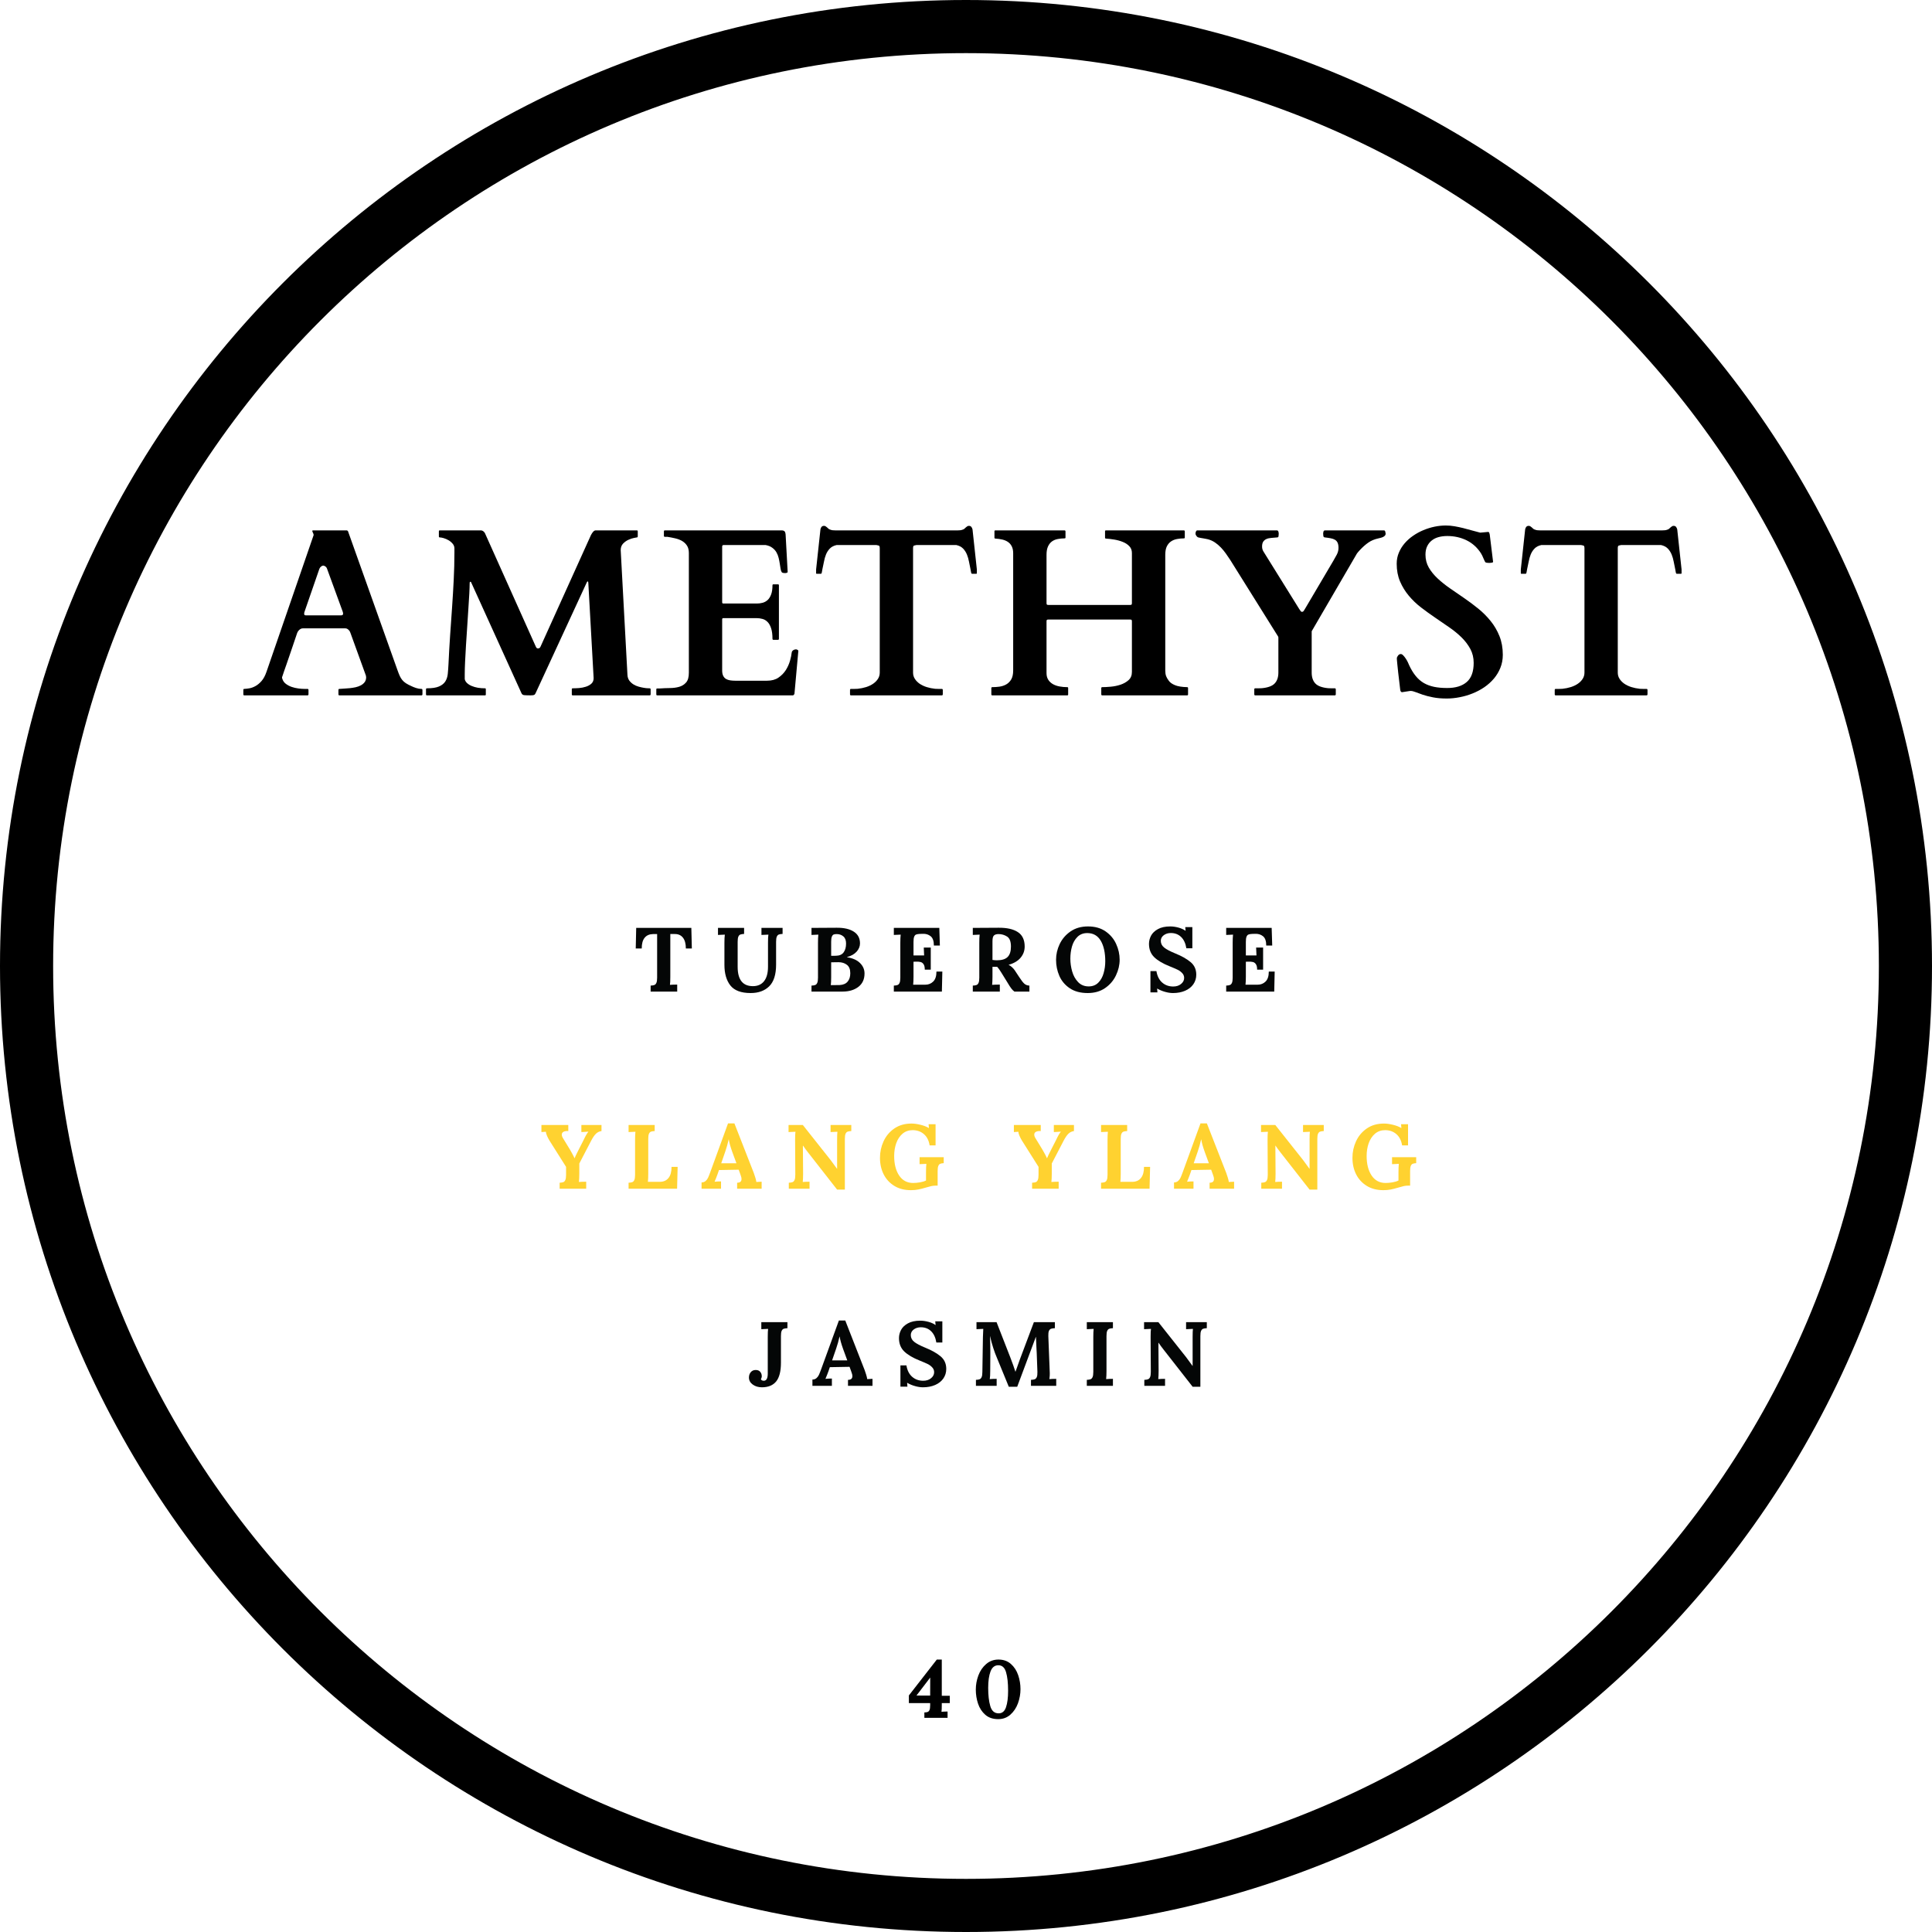 <svg version="1.0" preserveAspectRatio="xMidYMid meet" height="800" viewBox="0 0 600 600" zoomAndPan="magnify" width="800" xmlns:xlink="http://www.w3.org/1999/xlink" xmlns="http://www.w3.org/2000/svg"><defs><g></g><clipPath id="54617cd349"><path clip-rule="nonzero" d="M 300 0 C 134.316 0 0 134.316 0 300 C 0 465.684 134.316 600 300 600 C 465.684 600 600 465.684 600 300 C 600 134.316 465.684 0 300 0 Z M 300 0"></path></clipPath></defs><g clip-path="url(#54617cd349)"><path stroke-miterlimit="4" stroke-opacity="1" stroke-width="44" stroke="#000000" d="M 400 -0 C 179.089 -0 -0 179.089 -0 400 C -0 620.911 179.089 800 400 800 C 620.911 800 800 620.911 800 400 C 800 179.089 620.911 -0 400 -0 Z M 400 -0" stroke-linejoin="miter" fill="none" transform="matrix(0.75, 0, 0, 0.75, 0, 0)" stroke-linecap="butt"></path></g><g fill-opacity="1" fill="#000000"><g transform="translate(75.383, 215.948)"><g><path d="M 0.188 -1.703 C 0.188 -1.898 0.281 -2 0.469 -2 C 0.926 -2.02 1.461 -2.082 2.078 -2.188 C 2.703 -2.301 3.332 -2.535 3.969 -2.891 C 4.613 -3.242 5.238 -3.766 5.844 -4.453 C 6.445 -5.141 6.957 -6.086 7.375 -7.297 L 21.984 -49.672 C 21.984 -49.641 21.988 -49.648 22 -49.703 C 22.008 -49.754 22.016 -49.801 22.016 -49.844 C 22.016 -50.008 21.945 -50.219 21.812 -50.469 C 21.676 -50.727 21.609 -50.922 21.609 -51.047 C 21.609 -51.172 21.66 -51.234 21.766 -51.234 L 32.297 -51.234 C 32.348 -51.203 32.414 -51.176 32.5 -51.156 C 32.582 -51.133 32.648 -51.062 32.703 -50.938 L 48.062 -7.812 C 48.301 -7.133 48.531 -6.551 48.75 -6.062 C 48.969 -5.582 49.227 -5.156 49.531 -4.781 C 49.832 -4.406 50.211 -4.066 50.672 -3.766 C 51.141 -3.461 51.738 -3.148 52.469 -2.828 C 52.801 -2.66 53.258 -2.477 53.844 -2.281 C 54.426 -2.094 54.984 -2 55.516 -2 C 55.641 -2 55.719 -1.961 55.75 -1.891 C 55.789 -1.816 55.812 -1.742 55.812 -1.672 L 55.812 -0.297 C 55.812 -0.242 55.789 -0.18 55.75 -0.109 C 55.719 -0.035 55.641 0 55.516 0 L 30.016 0 C 29.891 0 29.805 -0.035 29.766 -0.109 C 29.734 -0.18 29.719 -0.242 29.719 -0.297 L 29.719 -1.703 C 29.719 -1.754 29.734 -1.816 29.766 -1.891 C 29.805 -1.961 29.891 -2 30.016 -2 C 30.109 -2 30.203 -2.004 30.297 -2.016 C 30.398 -2.023 30.473 -2.031 30.516 -2.031 C 30.785 -2.062 31.164 -2.086 31.656 -2.109 C 32.156 -2.129 32.695 -2.172 33.281 -2.234 C 33.863 -2.297 34.453 -2.391 35.047 -2.516 C 35.641 -2.648 36.176 -2.844 36.656 -3.094 C 37.145 -3.352 37.547 -3.688 37.859 -4.094 C 38.172 -4.508 38.328 -5.02 38.328 -5.625 C 38.328 -5.77 38.301 -5.941 38.25 -6.141 L 33.5 -19.25 C 33.477 -19.301 33.438 -19.41 33.375 -19.578 C 33.312 -19.754 33.211 -19.93 33.078 -20.109 C 32.941 -20.285 32.77 -20.445 32.562 -20.594 C 32.363 -20.738 32.117 -20.812 31.828 -20.812 L 18.703 -20.812 C 18.391 -20.812 18.125 -20.738 17.906 -20.594 C 17.688 -20.445 17.504 -20.289 17.359 -20.125 C 17.211 -19.957 17.098 -19.785 17.016 -19.609 C 16.93 -19.441 16.891 -19.348 16.891 -19.328 C 16.117 -17.047 15.469 -15.125 14.938 -13.562 C 14.406 -12 13.961 -10.707 13.609 -9.688 C 13.254 -8.676 12.977 -7.891 12.781 -7.328 C 12.594 -6.773 12.457 -6.367 12.375 -6.109 C 12.289 -5.859 12.238 -5.703 12.219 -5.641 C 12.207 -5.586 12.203 -5.562 12.203 -5.562 C 12.203 -5.488 12.211 -5.41 12.234 -5.328 C 12.266 -5.242 12.289 -5.164 12.312 -5.094 C 12.508 -4.477 12.867 -3.973 13.391 -3.578 C 13.91 -3.18 14.508 -2.863 15.188 -2.625 C 15.863 -2.395 16.555 -2.234 17.266 -2.141 C 17.984 -2.047 18.625 -2 19.188 -2 L 20.125 -2 C 20.25 -2 20.328 -1.961 20.359 -1.891 C 20.398 -1.816 20.422 -1.754 20.422 -1.703 L 20.422 -0.297 C 20.422 -0.242 20.398 -0.18 20.359 -0.109 C 20.328 -0.035 20.25 0 20.125 0 L 0.469 0 C 0.281 0 0.188 -0.098 0.188 -0.297 Z M 19.219 -26.047 C 19.164 -25.93 19.129 -25.812 19.109 -25.688 C 19.086 -25.562 19.078 -25.441 19.078 -25.328 C 19.078 -25.18 19.113 -25.062 19.188 -24.969 C 19.258 -24.883 19.406 -24.844 19.625 -24.844 L 30.516 -24.844 C 30.785 -24.844 30.961 -24.895 31.047 -25 C 31.129 -25.113 31.172 -25.242 31.172 -25.391 C 31.172 -25.516 31.156 -25.625 31.125 -25.719 C 31.102 -25.82 31.07 -25.93 31.031 -26.047 L 26.188 -39.312 C 26.07 -39.645 25.891 -39.891 25.641 -40.047 C 25.398 -40.211 25.188 -40.297 25 -40.297 C 24.801 -40.297 24.582 -40.203 24.344 -40.016 C 24.102 -39.836 23.922 -39.594 23.797 -39.281 Z M 19.219 -26.047"></path></g></g></g><g fill-opacity="1" fill="#000000"><g transform="translate(131.359, 215.948)"><g><path d="M 0.938 -1.891 C 0.938 -1.941 0.953 -2.004 0.984 -2.078 C 1.023 -2.148 1.109 -2.188 1.234 -2.188 C 2.836 -2.188 4.078 -2.375 4.953 -2.75 C 5.836 -3.125 6.492 -3.641 6.922 -4.297 C 7.348 -4.961 7.609 -5.754 7.703 -6.672 C 7.797 -7.598 7.867 -8.598 7.922 -9.672 C 8.066 -12.785 8.238 -15.812 8.438 -18.75 C 8.645 -21.695 8.848 -24.594 9.047 -27.438 C 9.242 -30.289 9.41 -33.109 9.547 -35.891 C 9.691 -38.68 9.766 -41.477 9.766 -44.281 L 9.766 -45.625 C 9.766 -46.188 9.582 -46.676 9.219 -47.094 C 8.863 -47.52 8.438 -47.879 7.938 -48.172 C 7.438 -48.461 6.93 -48.68 6.422 -48.828 C 5.922 -48.973 5.523 -49.047 5.234 -49.047 C 5.035 -49.047 4.938 -49.145 4.938 -49.344 L 4.938 -50.938 C 4.938 -50.988 4.945 -51.051 4.969 -51.125 C 5 -51.195 5.086 -51.234 5.234 -51.234 L 18.094 -51.234 C 18.363 -51.18 18.582 -51.086 18.75 -50.953 C 18.914 -50.816 19.07 -50.641 19.219 -50.422 L 35.016 -15.188 C 35.191 -14.77 35.41 -14.562 35.672 -14.562 C 35.941 -14.562 36.133 -14.625 36.25 -14.75 C 36.375 -14.875 36.473 -15.031 36.547 -15.219 L 52.172 -49.781 C 52.41 -50.238 52.648 -50.594 52.891 -50.844 C 53.141 -51.102 53.383 -51.234 53.625 -51.234 L 66.406 -51.234 C 66.551 -51.234 66.633 -51.195 66.656 -51.125 C 66.688 -51.051 66.703 -50.988 66.703 -50.938 L 66.703 -49.344 C 66.703 -49.289 66.68 -49.227 66.641 -49.156 C 66.609 -49.082 66.531 -49.047 66.406 -49.047 C 66.363 -49.047 66.082 -48.992 65.562 -48.891 C 65.039 -48.797 64.469 -48.609 63.844 -48.328 C 63.227 -48.055 62.664 -47.66 62.156 -47.141 C 61.656 -46.617 61.406 -45.938 61.406 -45.094 L 63.5 -6.391 C 63.531 -5.691 63.719 -5.098 64.062 -4.609 C 64.414 -4.129 64.848 -3.727 65.359 -3.406 C 65.867 -3.094 66.406 -2.859 66.969 -2.703 C 67.539 -2.547 68.07 -2.426 68.562 -2.344 C 69.062 -2.258 69.488 -2.211 69.844 -2.203 C 70.195 -2.191 70.383 -2.188 70.406 -2.188 C 70.531 -2.188 70.609 -2.148 70.641 -2.078 C 70.68 -2.004 70.703 -1.941 70.703 -1.891 L 70.703 -0.297 C 70.703 -0.242 70.68 -0.18 70.641 -0.109 C 70.609 -0.035 70.531 0 70.406 0 L 46.5 0 C 46.312 0 46.219 -0.098 46.219 -0.297 L 46.219 -1.891 C 46.219 -2.086 46.312 -2.188 46.5 -2.188 C 47.082 -2.188 47.742 -2.211 48.484 -2.266 C 49.223 -2.328 49.93 -2.469 50.609 -2.688 C 51.285 -2.906 51.852 -3.223 52.312 -3.641 C 52.77 -4.066 53 -4.633 53 -5.344 L 51.344 -35.016 C 51.312 -35.266 51.25 -35.391 51.156 -35.391 C 51.062 -35.391 50.961 -35.281 50.859 -35.062 L 34.953 -0.625 C 34.828 -0.352 34.66 -0.18 34.453 -0.109 C 34.254 -0.035 33.898 0 33.391 0 C 32.516 0 31.863 -0.02 31.438 -0.062 C 31.02 -0.113 30.738 -0.312 30.594 -0.656 L 15.109 -34.766 C 15.035 -34.93 14.977 -35.055 14.938 -35.141 C 14.906 -35.234 14.844 -35.281 14.75 -35.281 C 14.582 -35.281 14.5 -35.125 14.5 -34.812 C 14.5 -34.082 14.461 -33.016 14.391 -31.609 C 14.316 -30.203 14.219 -28.617 14.094 -26.859 C 13.977 -25.109 13.859 -23.25 13.734 -21.281 C 13.609 -19.32 13.484 -17.422 13.359 -15.578 C 13.242 -13.742 13.148 -12.031 13.078 -10.438 C 13.004 -8.852 12.969 -7.555 12.969 -6.547 L 12.969 -5.047 C 13.062 -4.586 13.301 -4.176 13.688 -3.812 C 14.082 -3.445 14.566 -3.145 15.141 -2.906 C 15.723 -2.664 16.363 -2.484 17.062 -2.359 C 17.77 -2.242 18.516 -2.188 19.297 -2.188 C 19.41 -2.188 19.473 -2.148 19.484 -2.078 C 19.504 -2.004 19.516 -1.941 19.516 -1.891 L 19.516 -0.297 C 19.516 -0.098 19.441 0 19.297 0 L 1.234 0 C 1.035 0 0.938 -0.098 0.938 -0.297 Z M 0.938 -1.891"></path></g></g></g><g fill-opacity="1" fill="#000000"><g transform="translate(203.572, 215.948)"><g><path d="M 0.25 -1.859 C 0.25 -1.879 0.258 -1.93 0.281 -2.016 C 0.312 -2.098 0.398 -2.141 0.547 -2.141 L 1.344 -2.141 C 2.363 -2.211 3.406 -2.254 4.469 -2.266 C 5.531 -2.273 6.5 -2.406 7.375 -2.656 C 8.25 -2.914 8.961 -3.367 9.516 -4.016 C 10.078 -4.66 10.359 -5.66 10.359 -7.016 L 10.359 -44.219 C 10.359 -45.156 10.16 -45.922 9.766 -46.516 C 9.379 -47.109 8.867 -47.586 8.234 -47.953 C 7.609 -48.316 6.895 -48.586 6.094 -48.766 C 5.301 -48.953 4.492 -49.109 3.672 -49.234 L 2.906 -49.234 C 2.781 -49.234 2.695 -49.27 2.656 -49.344 C 2.625 -49.414 2.609 -49.473 2.609 -49.516 L 2.609 -50.938 C 2.609 -50.988 2.625 -51.051 2.656 -51.125 C 2.695 -51.195 2.781 -51.234 2.906 -51.234 L 39.094 -51.234 C 39.531 -51.234 39.844 -51.148 40.031 -50.984 C 40.227 -50.828 40.352 -50.484 40.406 -49.953 L 41.047 -38.328 C 41.047 -38.203 40.941 -38.109 40.734 -38.047 C 40.535 -37.992 40.352 -37.969 40.188 -37.969 C 39.988 -37.969 39.789 -37.988 39.594 -38.031 C 39.406 -38.082 39.273 -38.156 39.203 -38.25 C 39.035 -38.5 38.914 -38.859 38.844 -39.328 C 38.77 -39.797 38.688 -40.32 38.594 -40.906 C 38.508 -41.488 38.391 -42.094 38.234 -42.719 C 38.078 -43.352 37.844 -43.938 37.531 -44.469 C 37.219 -45 36.785 -45.461 36.234 -45.859 C 35.691 -46.266 35 -46.539 34.156 -46.688 L 21.188 -46.688 C 20.863 -46.688 20.703 -46.531 20.703 -46.219 L 20.703 -28.891 C 20.703 -28.641 20.828 -28.516 21.078 -28.516 L 31.469 -28.516 C 32.07 -28.516 32.672 -28.594 33.266 -28.75 C 33.859 -28.914 34.379 -29.203 34.828 -29.609 C 35.273 -30.023 35.633 -30.598 35.906 -31.328 C 36.188 -32.066 36.328 -33.02 36.328 -34.188 C 36.328 -34.383 36.426 -34.484 36.625 -34.484 L 38.031 -34.484 C 38.227 -34.484 38.328 -34.383 38.328 -34.188 L 38.328 -17.547 C 38.328 -17.422 38.289 -17.336 38.219 -17.297 C 38.145 -17.266 38.082 -17.25 38.031 -17.25 L 36.625 -17.25 C 36.5 -17.25 36.414 -17.285 36.375 -17.359 C 36.344 -17.43 36.328 -17.492 36.328 -17.547 C 36.328 -18.898 36.188 -19.992 35.906 -20.828 C 35.633 -21.672 35.266 -22.328 34.797 -22.797 C 34.336 -23.266 33.812 -23.578 33.219 -23.734 C 32.625 -23.898 32.004 -23.984 31.359 -23.984 L 21.078 -23.984 C 20.828 -23.984 20.703 -23.859 20.703 -23.609 L 20.703 -7.734 C 20.703 -7.035 20.812 -6.473 21.031 -6.047 C 21.25 -5.617 21.547 -5.297 21.922 -5.078 C 22.297 -4.867 22.723 -4.727 23.203 -4.656 C 23.691 -4.582 24.203 -4.547 24.734 -4.547 L 34.656 -4.547 C 36.062 -4.547 37.234 -4.863 38.172 -5.5 C 39.117 -6.145 39.883 -6.926 40.469 -7.844 C 41.051 -8.77 41.484 -9.727 41.766 -10.719 C 42.047 -11.707 42.223 -12.555 42.297 -13.266 C 42.336 -13.578 42.488 -13.82 42.75 -14 C 43.02 -14.188 43.328 -14.281 43.672 -14.281 C 43.797 -14.281 43.941 -14.227 44.109 -14.125 C 44.273 -14.031 44.359 -13.926 44.359 -13.812 L 43.156 -0.516 C 43.113 -0.391 43.047 -0.27 42.953 -0.156 C 42.867 -0.051 42.77 0 42.656 0 L 0.547 0 C 0.398 0 0.312 -0.039 0.281 -0.125 C 0.258 -0.207 0.25 -0.266 0.25 -0.297 Z M 0.25 -1.859"></path></g></g></g><g fill-opacity="1" fill="#000000"><g transform="translate(251.121, 215.948)"><g><path d="M 22.094 -45.672 C 22.094 -46.18 21.988 -46.461 21.781 -46.516 C 21.57 -46.578 21.32 -46.633 21.031 -46.688 L 8.719 -46.688 C 7.82 -46.488 7.117 -46.129 6.609 -45.609 C 6.098 -45.086 5.695 -44.473 5.406 -43.766 C 5.125 -43.066 4.91 -42.312 4.766 -41.5 C 4.617 -40.695 4.457 -39.922 4.281 -39.172 C 4.238 -38.953 4.191 -38.691 4.141 -38.391 C 4.086 -38.086 4.039 -37.91 4 -37.859 C 3.945 -37.785 3.859 -37.75 3.734 -37.75 L 2.547 -37.75 C 2.398 -37.75 2.328 -37.797 2.328 -37.891 L 2.328 -39.094 L 3.672 -51.516 C 3.711 -51.785 3.816 -52.039 3.984 -52.281 C 4.16 -52.52 4.43 -52.641 4.797 -52.641 C 4.961 -52.641 5.125 -52.594 5.281 -52.5 C 5.438 -52.406 5.586 -52.289 5.734 -52.156 C 5.879 -52.02 6.02 -51.891 6.156 -51.766 C 6.289 -51.648 6.43 -51.566 6.578 -51.516 C 6.867 -51.398 7.141 -51.32 7.391 -51.281 C 7.648 -51.25 7.938 -51.234 8.25 -51.234 L 46.328 -51.234 C 46.641 -51.234 46.922 -51.25 47.172 -51.281 C 47.43 -51.32 47.707 -51.398 48 -51.516 C 48.145 -51.566 48.281 -51.648 48.406 -51.766 C 48.539 -51.891 48.68 -52.02 48.828 -52.156 C 48.973 -52.289 49.125 -52.406 49.281 -52.5 C 49.438 -52.594 49.602 -52.641 49.781 -52.641 C 50.133 -52.641 50.395 -52.52 50.562 -52.281 C 50.738 -52.039 50.852 -51.785 50.906 -51.516 L 52.25 -39.094 L 52.25 -37.891 C 52.25 -37.797 52.176 -37.75 52.031 -37.75 L 50.828 -37.75 C 50.703 -37.75 50.617 -37.785 50.578 -37.859 C 50.523 -37.91 50.473 -38.086 50.422 -38.391 C 50.379 -38.691 50.332 -38.953 50.281 -39.172 C 50.113 -39.922 49.957 -40.695 49.812 -41.5 C 49.664 -42.312 49.445 -43.066 49.156 -43.766 C 48.863 -44.473 48.461 -45.086 47.953 -45.609 C 47.441 -46.129 46.738 -46.488 45.844 -46.688 L 33.5 -46.688 C 33.207 -46.633 32.957 -46.578 32.75 -46.516 C 32.539 -46.461 32.438 -46.18 32.438 -45.672 L 32.438 -7.078 C 32.438 -6.359 32.617 -5.711 32.984 -5.141 C 33.348 -4.566 33.836 -4.062 34.453 -3.625 C 35.078 -3.195 35.805 -2.848 36.641 -2.578 C 37.473 -2.316 38.363 -2.133 39.312 -2.031 C 39.57 -2.008 39.906 -2 40.312 -2 C 40.727 -2 41.082 -2 41.375 -2 C 41.5 -2 41.578 -1.961 41.609 -1.891 C 41.648 -1.816 41.672 -1.754 41.672 -1.703 L 41.672 -0.297 C 41.672 -0.242 41.648 -0.18 41.609 -0.109 C 41.578 -0.035 41.5 0 41.375 0 L 13.156 0 C 13.031 0 12.945 -0.035 12.906 -0.109 C 12.875 -0.18 12.859 -0.242 12.859 -0.297 L 12.859 -1.703 C 12.859 -1.754 12.875 -1.816 12.906 -1.891 C 12.945 -1.961 13.031 -2 13.156 -2 C 13.414 -2 13.758 -2 14.188 -2 C 14.613 -2 14.957 -2.008 15.219 -2.031 C 16.164 -2.133 17.055 -2.316 17.891 -2.578 C 18.723 -2.848 19.445 -3.195 20.062 -3.625 C 20.688 -4.062 21.18 -4.566 21.547 -5.141 C 21.91 -5.711 22.094 -6.359 22.094 -7.078 Z M 22.094 -45.672"></path></g></g></g><g fill-opacity="1" fill="#000000"><g transform="translate(305.681, 215.948)"><g><path d="M 2.469 0 C 2.344 0 2.266 -0.035 2.234 -0.109 C 2.203 -0.18 2.188 -0.242 2.188 -0.297 L 2.188 -2.25 C 2.188 -2.301 2.203 -2.363 2.234 -2.438 C 2.266 -2.508 2.344 -2.547 2.469 -2.547 C 3.219 -2.547 3.973 -2.598 4.734 -2.703 C 5.504 -2.816 6.203 -3.051 6.828 -3.406 C 7.461 -3.77 7.977 -4.289 8.375 -4.969 C 8.77 -5.656 8.969 -6.578 8.969 -7.734 L 8.969 -44.141 C 8.969 -44.961 8.832 -45.648 8.562 -46.203 C 8.301 -46.766 7.926 -47.223 7.438 -47.578 C 6.957 -47.93 6.379 -48.191 5.703 -48.359 C 5.023 -48.523 4.273 -48.633 3.453 -48.688 C 3.254 -48.688 3.156 -48.781 3.156 -48.969 L 3.156 -50.938 C 3.156 -51.133 3.242 -51.234 3.422 -51.234 L 24.922 -51.234 C 25.047 -51.234 25.125 -51.195 25.156 -51.125 C 25.195 -51.051 25.219 -50.988 25.219 -50.938 L 25.219 -48.969 C 25.219 -48.82 25.117 -48.75 24.922 -48.75 C 24.191 -48.75 23.488 -48.68 22.812 -48.547 C 22.133 -48.422 21.539 -48.176 21.031 -47.812 C 20.52 -47.445 20.109 -46.93 19.797 -46.266 C 19.484 -45.598 19.328 -44.723 19.328 -43.641 L 19.328 -28.672 C 19.328 -28.422 19.363 -28.258 19.438 -28.188 C 19.508 -28.113 19.664 -28.078 19.906 -28.078 L 45.266 -28.078 C 45.504 -28.078 45.66 -28.113 45.734 -28.188 C 45.805 -28.258 45.844 -28.422 45.844 -28.672 L 45.844 -44.219 C 45.844 -45.062 45.578 -45.758 45.047 -46.312 C 44.516 -46.875 43.844 -47.316 43.031 -47.641 C 42.219 -47.973 41.336 -48.219 40.391 -48.375 C 39.453 -48.531 38.582 -48.633 37.781 -48.688 C 37.594 -48.688 37.5 -48.781 37.5 -48.969 L 37.5 -50.938 C 37.5 -51.133 37.582 -51.234 37.75 -51.234 L 61.984 -51.234 C 62.098 -51.234 62.172 -51.195 62.203 -51.125 C 62.242 -51.051 62.266 -50.988 62.266 -50.938 L 62.266 -48.969 C 62.266 -48.82 62.172 -48.75 61.984 -48.75 C 61.254 -48.75 60.539 -48.68 59.844 -48.547 C 59.156 -48.422 58.539 -48.176 58 -47.812 C 57.457 -47.445 57.02 -46.93 56.688 -46.266 C 56.363 -45.598 56.203 -44.723 56.203 -43.641 L 56.203 -7.672 C 56.203 -7.035 56.289 -6.469 56.469 -5.969 C 56.656 -5.477 56.941 -4.988 57.328 -4.5 C 57.711 -3.969 58.348 -3.52 59.234 -3.156 C 60.117 -2.789 61.375 -2.586 63 -2.547 C 63.188 -2.547 63.281 -2.445 63.281 -2.25 L 63.281 -0.297 C 63.281 -0.098 63.188 0 63 0 L 36.625 0 C 36.5 0 36.414 -0.035 36.375 -0.109 C 36.344 -0.18 36.328 -0.242 36.328 -0.297 L 36.328 -2.25 C 36.328 -2.301 36.344 -2.363 36.375 -2.438 C 36.414 -2.508 36.5 -2.547 36.625 -2.547 C 37.352 -2.547 38.238 -2.594 39.281 -2.688 C 40.32 -2.781 41.332 -2.988 42.312 -3.312 C 43.289 -3.645 44.125 -4.117 44.812 -4.734 C 45.5 -5.359 45.844 -6.203 45.844 -7.266 L 45.844 -22.969 C 45.844 -23.207 45.805 -23.363 45.734 -23.438 C 45.66 -23.508 45.504 -23.547 45.266 -23.547 L 19.906 -23.547 C 19.664 -23.547 19.508 -23.508 19.438 -23.438 C 19.363 -23.363 19.328 -23.207 19.328 -22.969 L 19.328 -6.906 C 19.328 -6.082 19.508 -5.391 19.875 -4.828 C 20.238 -4.273 20.719 -3.828 21.312 -3.484 C 21.906 -3.148 22.586 -2.91 23.359 -2.766 C 24.141 -2.617 24.941 -2.547 25.766 -2.547 C 25.91 -2.547 25.992 -2.508 26.016 -2.438 C 26.035 -2.363 26.047 -2.301 26.047 -2.25 L 26.047 -0.297 C 26.047 -0.242 26.035 -0.18 26.016 -0.109 C 25.992 -0.035 25.922 0 25.797 0 Z M 2.469 0"></path></g></g></g><g fill-opacity="1" fill="#000000"><g transform="translate(371.137, 215.948)"><g><path d="M 25.875 -17.953 C 25.875 -18.098 25.836 -18.219 25.766 -18.312 L 10.906 -42.078 C 10.488 -42.723 10.039 -43.379 9.562 -44.047 C 9.094 -44.711 8.57 -45.344 8 -45.938 C 7.438 -46.531 6.82 -47.051 6.156 -47.5 C 5.488 -47.945 4.77 -48.27 4 -48.469 C 3.875 -48.488 3.676 -48.531 3.406 -48.594 C 3.145 -48.656 2.867 -48.707 2.578 -48.75 C 2.285 -48.801 2.004 -48.848 1.734 -48.891 C 1.473 -48.941 1.281 -48.984 1.156 -49.016 C 0.914 -49.035 0.688 -49.18 0.469 -49.453 C 0.25 -49.734 0.141 -49.984 0.141 -50.203 C 0.141 -50.254 0.145 -50.336 0.156 -50.453 C 0.176 -50.578 0.203 -50.691 0.234 -50.797 C 0.273 -50.91 0.332 -51.008 0.406 -51.094 C 0.477 -51.188 0.57 -51.234 0.688 -51.234 L 25.359 -51.234 C 25.629 -51.234 25.801 -51.109 25.875 -50.859 C 25.945 -50.617 25.984 -50.398 25.984 -50.203 C 25.984 -49.961 25.961 -49.707 25.922 -49.438 C 25.891 -49.176 25.75 -49.047 25.5 -49.047 C 24.852 -48.992 24.238 -48.941 23.656 -48.891 C 23.07 -48.848 22.57 -48.734 22.156 -48.547 C 21.75 -48.367 21.422 -48.098 21.172 -47.734 C 20.93 -47.367 20.812 -46.863 20.812 -46.219 C 20.812 -45.633 20.957 -45.113 21.25 -44.656 L 32.328 -26.844 C 32.598 -26.438 32.773 -26.18 32.859 -26.078 C 32.941 -25.984 33.082 -25.938 33.281 -25.938 C 33.445 -25.938 33.598 -26.031 33.734 -26.219 C 33.867 -26.414 34.031 -26.676 34.219 -27 L 42.984 -41.859 C 43.316 -42.41 43.66 -43.023 44.016 -43.703 C 44.367 -44.379 44.547 -45.07 44.547 -45.781 C 44.547 -46.457 44.453 -46.992 44.266 -47.391 C 44.086 -47.797 43.816 -48.102 43.453 -48.312 C 43.086 -48.531 42.645 -48.688 42.125 -48.781 C 41.602 -48.883 41.004 -48.973 40.328 -49.047 C 40.055 -49.066 39.895 -49.207 39.844 -49.469 C 39.801 -49.738 39.781 -49.984 39.781 -50.203 C 39.781 -50.379 39.812 -50.594 39.875 -50.844 C 39.938 -51.102 40.113 -51.234 40.406 -51.234 L 58.672 -51.234 C 58.867 -51.234 59.004 -51.094 59.078 -50.812 C 59.148 -50.531 59.188 -50.328 59.188 -50.203 C 59.188 -49.961 59.109 -49.758 58.953 -49.594 C 58.797 -49.426 58.598 -49.285 58.359 -49.172 C 58.129 -49.066 57.891 -48.984 57.641 -48.922 C 57.391 -48.859 57.156 -48.801 56.938 -48.75 C 55.719 -48.488 54.664 -48.047 53.781 -47.422 C 52.906 -46.805 52.039 -46.039 51.188 -45.125 C 51.07 -45 50.895 -44.801 50.656 -44.531 C 50.426 -44.27 50.301 -44.113 50.281 -44.062 L 36.219 -19.906 L 36.219 -7.078 C 36.219 -5.629 36.594 -4.504 37.344 -3.703 C 38.094 -2.898 39.426 -2.406 41.344 -2.219 C 41.613 -2.195 41.953 -2.188 42.359 -2.188 C 42.773 -2.188 43.129 -2.188 43.422 -2.188 C 43.535 -2.188 43.609 -2.148 43.641 -2.078 C 43.68 -2.004 43.703 -1.941 43.703 -1.891 L 43.703 -0.297 C 43.703 -0.242 43.68 -0.18 43.641 -0.109 C 43.609 -0.035 43.535 0 43.422 0 L 18.672 0 C 18.555 0 18.477 -0.035 18.438 -0.109 C 18.406 -0.18 18.391 -0.242 18.391 -0.297 L 18.391 -1.891 C 18.391 -1.941 18.406 -2.004 18.438 -2.078 C 18.477 -2.148 18.555 -2.188 18.672 -2.188 C 18.941 -2.188 19.285 -2.188 19.703 -2.188 C 20.129 -2.188 20.477 -2.195 20.75 -2.219 C 22.656 -2.406 23.984 -2.898 24.734 -3.703 C 25.492 -4.504 25.875 -5.629 25.875 -7.078 Z M 25.875 -17.953"></path></g></g></g><g fill-opacity="1" fill="#000000"><g transform="translate(430.491, 215.948)"><g><path d="M 4.938 -0.984 C 4.625 -0.984 4.43 -1.238 4.359 -1.75 C 4.086 -4.02 3.879 -5.785 3.734 -7.047 C 3.598 -8.305 3.5 -9.25 3.438 -9.875 C 3.375 -10.508 3.336 -10.914 3.328 -11.094 C 3.316 -11.281 3.312 -11.41 3.312 -11.484 C 3.312 -11.742 3.43 -12.031 3.672 -12.344 C 3.91 -12.664 4.203 -12.828 4.547 -12.828 C 4.785 -12.828 5.039 -12.68 5.312 -12.391 C 5.594 -12.098 5.859 -11.758 6.109 -11.375 C 6.367 -10.988 6.586 -10.598 6.766 -10.203 C 6.953 -9.816 7.07 -9.539 7.125 -9.375 C 7.75 -8.039 8.43 -6.922 9.172 -6.016 C 9.91 -5.109 10.75 -4.379 11.688 -3.828 C 12.633 -3.285 13.703 -2.891 14.891 -2.641 C 16.078 -2.398 17.438 -2.281 18.969 -2.281 C 21.562 -2.281 23.578 -2.898 25.016 -4.141 C 26.453 -5.379 27.172 -7.363 27.172 -10.094 C 27.172 -11.676 26.828 -13.109 26.141 -14.391 C 25.453 -15.672 24.551 -16.863 23.438 -17.969 C 22.32 -19.07 21.047 -20.117 19.609 -21.109 C 18.18 -22.098 16.719 -23.102 15.219 -24.125 C 13.719 -25.145 12.254 -26.203 10.828 -27.297 C 9.398 -28.398 8.129 -29.617 7.016 -30.953 C 5.898 -32.285 4.992 -33.766 4.297 -35.391 C 3.609 -37.016 3.266 -38.844 3.266 -40.875 C 3.266 -42.102 3.488 -43.25 3.938 -44.312 C 4.383 -45.383 4.984 -46.352 5.734 -47.219 C 6.484 -48.094 7.359 -48.875 8.359 -49.562 C 9.367 -50.258 10.441 -50.844 11.578 -51.312 C 12.723 -51.789 13.883 -52.148 15.062 -52.391 C 16.238 -52.629 17.383 -52.75 18.5 -52.75 C 19.395 -52.75 20.297 -52.672 21.203 -52.516 C 22.109 -52.359 23.004 -52.172 23.891 -51.953 C 24.773 -51.734 25.664 -51.492 26.562 -51.234 C 27.457 -50.984 28.336 -50.75 29.203 -50.531 L 31.609 -50.75 C 31.828 -50.75 31.961 -50.656 32.016 -50.469 C 32.078 -50.289 32.125 -50.129 32.156 -49.984 L 33.203 -41.453 C 33.203 -41.328 33.047 -41.238 32.734 -41.188 C 32.422 -41.145 32.176 -41.125 32 -41.125 C 31.863 -41.125 31.648 -41.141 31.359 -41.172 C 31.066 -41.211 30.895 -41.258 30.844 -41.312 C 30.77 -41.383 30.676 -41.535 30.562 -41.766 C 30.457 -41.992 30.344 -42.242 30.219 -42.516 C 30.102 -42.797 29.977 -43.082 29.844 -43.375 C 29.707 -43.664 29.566 -43.922 29.422 -44.141 C 28.266 -45.93 26.773 -47.27 24.953 -48.156 C 23.141 -49.039 21.145 -49.484 18.969 -49.484 C 18.02 -49.484 17.133 -49.375 16.312 -49.156 C 15.488 -48.938 14.773 -48.586 14.172 -48.109 C 13.566 -47.641 13.086 -47.039 12.734 -46.312 C 12.379 -45.594 12.203 -44.723 12.203 -43.703 C 12.203 -42.223 12.547 -40.883 13.234 -39.688 C 13.93 -38.488 14.844 -37.363 15.969 -36.312 C 17.094 -35.258 18.375 -34.234 19.812 -33.234 C 21.258 -32.242 22.727 -31.234 24.219 -30.203 C 25.707 -29.18 27.172 -28.086 28.609 -26.922 C 30.047 -25.754 31.328 -24.469 32.453 -23.062 C 33.586 -21.664 34.5 -20.102 35.188 -18.375 C 35.875 -16.656 36.219 -14.723 36.219 -12.578 C 36.219 -11.141 35.969 -9.801 35.469 -8.562 C 34.977 -7.332 34.305 -6.211 33.453 -5.203 C 32.609 -4.203 31.617 -3.312 30.484 -2.531 C 29.348 -1.758 28.129 -1.113 26.828 -0.594 C 25.535 -0.07 24.203 0.316 22.828 0.578 C 21.461 0.848 20.125 0.984 18.812 0.984 C 17.164 0.984 15.727 0.859 14.5 0.609 C 13.281 0.367 12.227 0.098 11.344 -0.203 C 10.469 -0.504 9.723 -0.773 9.109 -1.016 C 8.504 -1.254 8 -1.375 7.594 -1.375 C 7.445 -1.375 7.336 -1.363 7.266 -1.344 Z M 4.938 -0.984"></path></g></g></g><g fill-opacity="1" fill="#000000"><g transform="translate(469.976, 215.948)"><g><path d="M 22.094 -45.672 C 22.094 -46.18 21.988 -46.461 21.781 -46.516 C 21.57 -46.578 21.32 -46.633 21.031 -46.688 L 8.719 -46.688 C 7.82 -46.488 7.117 -46.129 6.609 -45.609 C 6.098 -45.086 5.695 -44.473 5.406 -43.766 C 5.125 -43.066 4.91 -42.312 4.766 -41.5 C 4.617 -40.695 4.457 -39.922 4.281 -39.172 C 4.238 -38.953 4.191 -38.691 4.141 -38.391 C 4.086 -38.086 4.039 -37.91 4 -37.859 C 3.945 -37.785 3.859 -37.75 3.734 -37.75 L 2.547 -37.75 C 2.398 -37.75 2.328 -37.797 2.328 -37.891 L 2.328 -39.094 L 3.672 -51.516 C 3.711 -51.785 3.816 -52.039 3.984 -52.281 C 4.16 -52.52 4.43 -52.641 4.797 -52.641 C 4.961 -52.641 5.125 -52.594 5.281 -52.5 C 5.438 -52.406 5.586 -52.289 5.734 -52.156 C 5.879 -52.02 6.02 -51.891 6.156 -51.766 C 6.289 -51.648 6.43 -51.566 6.578 -51.516 C 6.867 -51.398 7.141 -51.32 7.391 -51.281 C 7.648 -51.25 7.938 -51.234 8.25 -51.234 L 46.328 -51.234 C 46.641 -51.234 46.922 -51.25 47.172 -51.281 C 47.43 -51.32 47.707 -51.398 48 -51.516 C 48.145 -51.566 48.281 -51.648 48.406 -51.766 C 48.539 -51.891 48.68 -52.02 48.828 -52.156 C 48.973 -52.289 49.125 -52.406 49.281 -52.5 C 49.438 -52.594 49.602 -52.641 49.781 -52.641 C 50.133 -52.641 50.395 -52.52 50.562 -52.281 C 50.738 -52.039 50.852 -51.785 50.906 -51.516 L 52.25 -39.094 L 52.25 -37.891 C 52.25 -37.797 52.176 -37.75 52.031 -37.75 L 50.828 -37.75 C 50.703 -37.75 50.617 -37.785 50.578 -37.859 C 50.523 -37.91 50.473 -38.086 50.422 -38.391 C 50.379 -38.691 50.332 -38.953 50.281 -39.172 C 50.113 -39.922 49.957 -40.695 49.812 -41.5 C 49.664 -42.312 49.445 -43.066 49.156 -43.766 C 48.863 -44.473 48.461 -45.086 47.953 -45.609 C 47.441 -46.129 46.738 -46.488 45.844 -46.688 L 33.5 -46.688 C 33.207 -46.633 32.957 -46.578 32.75 -46.516 C 32.539 -46.461 32.438 -46.18 32.438 -45.672 L 32.438 -7.078 C 32.438 -6.359 32.617 -5.711 32.984 -5.141 C 33.348 -4.566 33.836 -4.062 34.453 -3.625 C 35.078 -3.195 35.805 -2.848 36.641 -2.578 C 37.473 -2.316 38.363 -2.133 39.312 -2.031 C 39.57 -2.008 39.906 -2 40.312 -2 C 40.727 -2 41.082 -2 41.375 -2 C 41.5 -2 41.578 -1.961 41.609 -1.891 C 41.648 -1.816 41.672 -1.754 41.672 -1.703 L 41.672 -0.297 C 41.672 -0.242 41.648 -0.18 41.609 -0.109 C 41.578 -0.035 41.5 0 41.375 0 L 13.156 0 C 13.031 0 12.945 -0.035 12.906 -0.109 C 12.875 -0.18 12.859 -0.242 12.859 -0.297 L 12.859 -1.703 C 12.859 -1.754 12.875 -1.816 12.906 -1.891 C 12.945 -1.961 13.031 -2 13.156 -2 C 13.414 -2 13.758 -2 14.188 -2 C 14.613 -2 14.957 -2.008 15.219 -2.031 C 16.164 -2.133 17.055 -2.316 17.891 -2.578 C 18.723 -2.848 19.445 -3.195 20.062 -3.625 C 20.688 -4.062 21.18 -4.566 21.547 -5.141 C 21.91 -5.711 22.094 -6.359 22.094 -7.078 Z M 22.094 -45.672"></path></g></g></g><g fill-opacity="1" fill="#040606"><g transform="translate(196.983, 307.946)"><g><path d="M 5.078 -1.859 C 5.586 -1.879 5.973 -1.941 6.234 -2.047 C 6.504 -2.148 6.711 -2.367 6.859 -2.703 C 7.016 -3.047 7.094 -3.586 7.094 -4.328 L 7.094 -17.859 L 5.797 -17.859 C 4.68 -17.836 3.82 -17.457 3.219 -16.719 C 2.613 -15.988 2.312 -14.879 2.312 -13.391 L 0.453 -13.391 L 0.594 -19.781 L 17.719 -19.781 L 17.875 -13.391 L 16.016 -13.391 C 16.016 -14.879 15.707 -16.004 15.094 -16.766 C 14.488 -17.523 13.641 -17.895 12.547 -17.875 L 11.188 -17.875 L 11.188 -4.641 C 11.188 -3.367 11.148 -2.52 11.078 -2.094 C 11.691 -2.145 12.441 -2.172 13.328 -2.172 L 13.328 0 L 5.078 0 Z M 5.078 -1.859"></path></g></g></g><g fill-opacity="1" fill="#040606"><g transform="translate(222.243, 307.946)"><g><path d="M 10.875 0.453 C 7.914 0.453 5.816 -0.332 4.578 -1.906 C 3.348 -3.477 2.734 -5.613 2.734 -8.312 L 2.734 -15.141 C 2.734 -16.191 2.773 -17.039 2.859 -17.688 L 0.734 -17.594 L 0.734 -19.781 L 8.844 -19.781 L 8.844 -17.906 C 8.352 -17.883 7.969 -17.82 7.688 -17.719 C 7.414 -17.625 7.207 -17.406 7.062 -17.062 C 6.914 -16.719 6.844 -16.18 6.844 -15.453 L 6.844 -7.688 C 6.844 -3.688 8.422 -1.688 11.578 -1.688 C 13.066 -1.688 14.219 -2.195 15.031 -3.219 C 15.852 -4.238 16.266 -5.742 16.266 -7.734 L 16.266 -15.141 C 16.266 -16.398 16.305 -17.25 16.391 -17.688 L 14.234 -17.594 L 14.234 -19.781 L 20.797 -19.781 L 20.797 -17.906 C 20.285 -17.883 19.895 -17.82 19.625 -17.719 C 19.363 -17.625 19.156 -17.406 19 -17.062 C 18.852 -16.719 18.781 -16.18 18.781 -15.453 L 18.781 -8.391 C 18.781 -5.297 18.066 -3.047 16.641 -1.641 C 15.223 -0.242 13.301 0.453 10.875 0.453 Z M 10.875 0.453"></path></g></g></g><g fill-opacity="1" fill="#040606"><g transform="translate(250.611, 307.946)"><g><path d="M 1.406 -1.859 C 1.914 -1.879 2.301 -1.941 2.562 -2.047 C 2.832 -2.148 3.039 -2.367 3.188 -2.703 C 3.344 -3.047 3.422 -3.586 3.422 -4.328 L 3.422 -15.141 C 3.422 -16.191 3.457 -17.039 3.531 -17.688 L 1.406 -17.594 L 1.406 -19.781 L 9.234 -19.828 C 11.492 -19.848 13.266 -19.441 14.547 -18.609 C 15.828 -17.785 16.469 -16.57 16.469 -14.969 C 16.469 -14.051 16.125 -13.203 15.438 -12.422 C 14.75 -11.641 13.738 -11.066 12.406 -10.703 L 12.406 -10.672 C 14.207 -10.391 15.566 -9.785 16.484 -8.859 C 17.41 -7.941 17.875 -6.863 17.875 -5.625 C 17.875 -3.832 17.238 -2.445 15.969 -1.469 C 14.695 -0.488 13.047 0 11.016 0 L 1.406 0 Z M 8.984 -11.125 C 10.098 -11.145 10.898 -11.5 11.391 -12.188 C 11.891 -12.875 12.141 -13.785 12.141 -14.922 C 12.141 -15.93 11.859 -16.672 11.297 -17.141 C 10.734 -17.617 10.047 -17.859 9.234 -17.859 C 8.836 -17.859 8.52 -17.812 8.281 -17.719 C 8.051 -17.625 7.863 -17.398 7.719 -17.047 C 7.582 -16.703 7.516 -16.18 7.516 -15.484 L 7.516 -11.109 Z M 7.406 -2 C 8.645 -2 9.555 -2.008 10.141 -2.031 C 11.254 -2.094 12.082 -2.445 12.625 -3.094 C 13.176 -3.738 13.453 -4.609 13.453 -5.703 C 13.453 -6.91 13.102 -7.781 12.406 -8.312 C 11.707 -8.852 10.836 -9.125 9.797 -9.125 C 8.766 -9.125 8.004 -9.113 7.516 -9.094 L 7.516 -4.484 C 7.516 -3.473 7.477 -2.645 7.406 -2 Z M 7.406 -2"></path></g></g></g><g fill-opacity="1" fill="#040606"><g transform="translate(276.182, 307.946)"><g><path d="M 1.406 -1.859 C 1.914 -1.879 2.301 -1.941 2.562 -2.047 C 2.832 -2.148 3.039 -2.367 3.188 -2.703 C 3.344 -3.047 3.422 -3.586 3.422 -4.328 L 3.422 -15.141 C 3.422 -16.191 3.457 -17.039 3.531 -17.688 L 1.406 -17.594 L 1.406 -19.781 L 15.531 -19.781 L 15.703 -14.297 L 13.844 -14.297 C 13.844 -15.691 13.508 -16.656 12.844 -17.188 C 12.176 -17.727 11.367 -17.977 10.422 -17.938 L 9.406 -17.906 C 8.957 -17.883 8.598 -17.82 8.328 -17.719 C 8.066 -17.625 7.863 -17.395 7.719 -17.031 C 7.582 -16.676 7.516 -16.148 7.516 -15.453 L 7.516 -11.219 L 10.812 -11.219 C 10.801 -11.539 10.766 -12.359 10.703 -13.672 L 12.875 -13.672 L 12.875 -6.812 L 11.016 -6.812 C 11.016 -7.562 10.895 -8.113 10.656 -8.469 C 10.426 -8.832 10.125 -9.066 9.75 -9.172 C 9.375 -9.273 8.875 -9.316 8.25 -9.297 L 7.516 -9.266 L 7.516 -4.641 C 7.516 -3.617 7.477 -2.785 7.406 -2.141 L 11.188 -2.141 C 12.145 -2.141 12.957 -2.461 13.625 -3.109 C 14.301 -3.766 14.641 -4.801 14.641 -6.219 L 16.469 -6.219 L 16.328 0 L 1.406 0 Z M 1.406 -1.859"></path></g></g></g><g fill-opacity="1" fill="#040606"><g transform="translate(300.707, 307.946)"><g><path d="M 1.406 -1.859 C 1.914 -1.879 2.301 -1.941 2.562 -2.047 C 2.832 -2.148 3.039 -2.367 3.188 -2.703 C 3.344 -3.047 3.422 -3.586 3.422 -4.328 L 3.422 -15.141 C 3.422 -16.191 3.457 -17.039 3.531 -17.688 L 1.406 -17.594 L 1.406 -19.781 L 9.438 -19.828 C 12.02 -19.848 14.008 -19.395 15.406 -18.469 C 16.812 -17.551 17.516 -16.055 17.516 -13.984 C 17.516 -12.68 17.094 -11.523 16.25 -10.516 C 15.414 -9.516 14.18 -8.781 12.547 -8.312 L 12.547 -8.281 C 12.879 -8.145 13.223 -7.91 13.578 -7.578 C 13.941 -7.254 14.25 -6.895 14.5 -6.5 L 15.812 -4.516 C 16.457 -3.516 16.988 -2.828 17.406 -2.453 C 17.832 -2.078 18.359 -1.879 18.984 -1.859 L 18.984 0 L 14.328 0 C 14.004 -0.227 13.68 -0.551 13.359 -0.969 C 13.035 -1.395 12.672 -1.957 12.266 -2.656 L 10.172 -6.047 C 9.703 -6.797 9.305 -7.344 8.984 -7.688 L 7.516 -7.688 L 7.516 -4.656 C 7.516 -3.582 7.477 -2.727 7.406 -2.094 C 8.008 -2.145 8.805 -2.172 9.797 -2.172 L 9.797 0 L 1.406 0 Z M 8.875 -9.719 C 10.414 -9.719 11.531 -10.062 12.219 -10.75 C 12.906 -11.438 13.25 -12.516 13.25 -13.984 C 13.25 -15.547 12.848 -16.582 12.047 -17.094 C 11.242 -17.602 10.363 -17.859 9.406 -17.859 C 8.75 -17.859 8.27 -17.711 7.969 -17.422 C 7.664 -17.141 7.516 -16.539 7.516 -15.625 L 7.516 -9.828 C 8.078 -9.754 8.531 -9.719 8.875 -9.719 Z M 8.875 -9.719"></path></g></g></g><g fill-opacity="1" fill="#040606"><g transform="translate(326.984, 307.946)"><g><path d="M 10.812 0.453 C 8.562 0.453 6.695 -0.047 5.219 -1.047 C 3.75 -2.047 2.676 -3.328 2 -4.891 C 1.32 -6.453 0.984 -8.117 0.984 -9.891 C 0.984 -11.566 1.359 -13.191 2.109 -14.766 C 2.867 -16.348 3.992 -17.656 5.484 -18.688 C 6.984 -19.719 8.789 -20.234 10.906 -20.234 C 13.07 -20.234 14.895 -19.719 16.375 -18.688 C 17.852 -17.656 18.945 -16.348 19.656 -14.766 C 20.375 -13.191 20.734 -11.566 20.734 -9.891 C 20.734 -8.254 20.352 -6.641 19.594 -5.047 C 18.844 -3.453 17.719 -2.133 16.219 -1.094 C 14.727 -0.062 12.926 0.453 10.812 0.453 Z M 11.109 -1.609 C 12.328 -1.609 13.32 -1.992 14.094 -2.766 C 14.863 -3.535 15.414 -4.516 15.75 -5.703 C 16.094 -6.891 16.266 -8.125 16.266 -9.406 C 16.266 -12.082 15.797 -14.211 14.859 -15.797 C 13.922 -17.379 12.523 -18.172 10.672 -18.172 C 9.43 -18.172 8.414 -17.773 7.625 -16.984 C 6.832 -16.191 6.266 -15.191 5.922 -13.984 C 5.586 -12.773 5.422 -11.52 5.422 -10.219 C 5.422 -8.906 5.609 -7.586 5.984 -6.266 C 6.359 -4.953 6.973 -3.848 7.828 -2.953 C 8.691 -2.055 9.785 -1.609 11.109 -1.609 Z M 11.109 -1.609"></path></g></g></g><g fill-opacity="1" fill="#040606"><g transform="translate(355.607, 307.946)"><g><path d="M 8.672 0.453 C 7.898 0.453 7.078 0.328 6.203 0.078 C 5.328 -0.16 4.52 -0.5 3.781 -0.938 L 3.75 -0.938 L 3.844 0.25 L 1.672 0.25 L 1.672 -6.359 L 3.531 -6.359 C 3.781 -4.816 4.375 -3.633 5.312 -2.812 C 6.25 -1.988 7.395 -1.578 8.75 -1.578 C 9.727 -1.578 10.535 -1.836 11.172 -2.359 C 11.816 -2.879 12.141 -3.504 12.141 -4.234 C 12.141 -4.836 11.926 -5.352 11.5 -5.781 C 11.082 -6.219 10.613 -6.555 10.094 -6.797 C 9.582 -7.047 8.758 -7.398 7.625 -7.859 C 5.551 -8.68 3.961 -9.617 2.859 -10.672 C 1.766 -11.734 1.219 -13.117 1.219 -14.828 C 1.219 -15.691 1.43 -16.535 1.859 -17.359 C 2.297 -18.18 3.008 -18.863 4 -19.406 C 4.988 -19.957 6.266 -20.234 7.828 -20.234 C 8.641 -20.234 9.488 -20.113 10.375 -19.875 C 11.258 -19.633 11.992 -19.301 12.578 -18.875 L 12.594 -18.875 L 12.484 -20.031 L 14.688 -20.031 L 14.688 -13.453 L 12.828 -13.453 C 12.578 -14.992 12.031 -16.164 11.188 -16.969 C 10.352 -17.781 9.289 -18.188 8 -18.188 C 7.145 -18.188 6.41 -17.957 5.797 -17.5 C 5.191 -17.039 4.891 -16.461 4.891 -15.766 C 4.891 -14.93 5.238 -14.234 5.938 -13.672 C 6.633 -13.109 7.812 -12.488 9.469 -11.812 C 11.363 -11.051 12.91 -10.176 14.109 -9.188 C 15.305 -8.207 15.906 -6.895 15.906 -5.25 C 15.906 -4.145 15.602 -3.156 15 -2.281 C 14.395 -1.414 13.547 -0.742 12.453 -0.266 C 11.359 0.211 10.098 0.453 8.672 0.453 Z M 8.672 0.453"></path></g></g></g><g fill-opacity="1" fill="#040606"><g transform="translate(379.397, 307.946)"><g><path d="M 1.406 -1.859 C 1.914 -1.879 2.301 -1.941 2.562 -2.047 C 2.832 -2.148 3.039 -2.367 3.188 -2.703 C 3.344 -3.047 3.422 -3.586 3.422 -4.328 L 3.422 -15.141 C 3.422 -16.191 3.457 -17.039 3.531 -17.688 L 1.406 -17.594 L 1.406 -19.781 L 15.531 -19.781 L 15.703 -14.297 L 13.844 -14.297 C 13.844 -15.691 13.508 -16.656 12.844 -17.188 C 12.176 -17.727 11.367 -17.977 10.422 -17.938 L 9.406 -17.906 C 8.957 -17.883 8.598 -17.82 8.328 -17.719 C 8.066 -17.625 7.863 -17.395 7.719 -17.031 C 7.582 -16.676 7.516 -16.148 7.516 -15.453 L 7.516 -11.219 L 10.812 -11.219 C 10.801 -11.539 10.766 -12.359 10.703 -13.672 L 12.875 -13.672 L 12.875 -6.812 L 11.016 -6.812 C 11.016 -7.562 10.895 -8.113 10.656 -8.469 C 10.426 -8.832 10.125 -9.066 9.75 -9.172 C 9.375 -9.273 8.875 -9.316 8.25 -9.297 L 7.516 -9.266 L 7.516 -4.641 C 7.516 -3.617 7.477 -2.785 7.406 -2.141 L 11.188 -2.141 C 12.145 -2.141 12.957 -2.461 13.625 -3.109 C 14.301 -3.766 14.641 -4.801 14.641 -6.219 L 16.469 -6.219 L 16.328 0 L 1.406 0 Z M 1.406 -1.859"></path></g></g></g><g fill-opacity="1" fill="#ffeb5b"><g transform="translate(153.718, 369.165)"><g></g></g></g><g fill-opacity="1" fill="#ffd230"><g transform="translate(168.066, 369.165)"><g><path d="M 5.734 -1.859 C 6.242 -1.879 6.629 -1.941 6.891 -2.047 C 7.148 -2.148 7.352 -2.367 7.5 -2.703 C 7.656 -3.047 7.734 -3.586 7.734 -4.328 L 7.734 -6.781 L 2.547 -15 C 2.266 -15.469 2.016 -15.957 1.797 -16.469 C 1.578 -16.977 1.469 -17.383 1.469 -17.688 L 0.078 -17.594 L 0.078 -19.781 L 8.422 -19.781 L 8.422 -17.906 C 7.816 -17.945 7.328 -17.875 6.953 -17.688 C 6.586 -17.5 6.406 -17.207 6.406 -16.812 C 6.406 -16.469 6.52 -16.109 6.75 -15.734 L 8.906 -12.203 C 8.957 -12.109 9.164 -11.738 9.531 -11.094 C 9.895 -10.457 10.164 -9.914 10.344 -9.469 L 10.375 -9.469 C 10.426 -9.594 10.488 -9.734 10.562 -9.891 C 10.633 -10.055 10.719 -10.242 10.812 -10.453 C 11.289 -11.391 11.586 -11.984 11.703 -12.234 L 13.172 -15.109 C 13.754 -16.359 14.25 -17.219 14.656 -17.688 L 14.656 -17.719 L 13.188 -17.625 L 12.484 -17.594 L 12.484 -19.781 L 18.734 -19.781 L 18.734 -17.906 C 18.066 -17.812 17.5 -17.539 17.031 -17.094 C 16.562 -16.656 16.055 -15.922 15.516 -14.891 L 11.844 -7.828 L 11.844 -4.641 C 11.844 -3.578 11.801 -2.727 11.719 -2.094 C 12.344 -2.145 13.098 -2.172 13.984 -2.172 L 13.984 0 L 5.734 0 Z M 5.734 -1.859"></path></g></g></g><g fill-opacity="1" fill="#ffd230"><g transform="translate(193.806, 369.165)"><g><path d="M 1.406 -1.859 C 1.914 -1.879 2.301 -1.941 2.562 -2.047 C 2.832 -2.148 3.039 -2.367 3.188 -2.703 C 3.344 -3.047 3.422 -3.586 3.422 -4.328 L 3.422 -15.141 C 3.422 -16.191 3.457 -17.039 3.531 -17.688 L 1.406 -17.594 L 1.406 -19.781 L 9.516 -19.781 L 9.516 -17.906 C 9.004 -17.883 8.617 -17.82 8.359 -17.719 C 8.098 -17.625 7.891 -17.406 7.734 -17.062 C 7.586 -16.719 7.516 -16.18 7.516 -15.453 L 7.516 -4.641 C 7.516 -3.617 7.477 -2.785 7.406 -2.141 L 11.188 -2.141 C 12.312 -2.16 13.188 -2.562 13.812 -3.344 C 14.438 -4.125 14.75 -5.27 14.75 -6.781 L 16.641 -6.781 L 16.469 0 L 1.406 0 Z M 1.406 -1.859"></path></g></g></g><g fill-opacity="1" fill="#ffd230"><g transform="translate(217.767, 369.165)"><g><path d="M 0.109 -1.953 C 0.598 -1.953 1.008 -2.094 1.344 -2.375 C 1.676 -2.656 1.938 -3 2.125 -3.406 C 2.312 -3.812 2.547 -4.398 2.828 -5.172 L 8.328 -20.281 L 10.312 -20.281 L 16.328 -4.891 C 16.473 -4.516 16.629 -4.047 16.797 -3.484 C 16.973 -2.93 17.082 -2.469 17.125 -2.094 C 17.738 -2.145 18.285 -2.172 18.766 -2.172 L 18.766 0 L 11.156 0 L 11.156 -1.859 C 12.062 -1.859 12.516 -2.238 12.516 -3 C 12.516 -3.375 12.41 -3.82 12.203 -4.344 L 11.641 -5.906 L 5.516 -5.797 L 5.062 -4.469 C 5 -4.312 4.867 -3.969 4.672 -3.438 C 4.473 -2.914 4.301 -2.492 4.156 -2.172 C 4.758 -2.234 5.426 -2.266 6.156 -2.266 L 6.156 0 L 0.109 0 Z M 10.938 -7.906 L 9.641 -11.438 C 9.086 -12.977 8.727 -14.27 8.562 -15.312 L 8.531 -15.312 C 8.227 -13.957 7.879 -12.711 7.484 -11.578 L 6.219 -7.906 Z M 10.938 -7.906"></path></g></g></g><g fill-opacity="1" fill="#ffd230"><g transform="translate(243.535, 369.165)"><g><path d="M 7.406 -11.266 C 6.926 -11.867 6.406 -12.578 5.844 -13.391 L 5.812 -13.391 L 5.875 -4.641 C 5.875 -3.578 5.836 -2.727 5.766 -2.094 C 6.367 -2.145 7.07 -2.172 7.875 -2.172 L 7.875 0 L 1.438 0 L 1.438 -1.859 C 1.945 -1.879 2.332 -1.941 2.594 -2.047 C 2.863 -2.148 3.07 -2.367 3.219 -2.703 C 3.375 -3.047 3.453 -3.586 3.453 -4.328 L 3.391 -15.141 C 3.391 -16.398 3.426 -17.25 3.5 -17.688 L 1.359 -17.594 L 1.359 -19.781 L 5.797 -19.781 L 14.438 -8.875 C 15.227 -7.832 15.883 -6.938 16.406 -6.188 L 16.438 -6.188 L 16.438 -15.141 C 16.438 -16.367 16.469 -17.219 16.531 -17.688 L 14.406 -17.594 L 14.406 -19.781 L 20.844 -19.781 L 20.844 -17.906 C 20.332 -17.883 19.945 -17.82 19.688 -17.719 C 19.426 -17.625 19.219 -17.406 19.062 -17.062 C 18.914 -16.719 18.844 -16.18 18.844 -15.453 L 18.844 0.281 L 16.438 0.281 Z M 7.406 -11.266"></path></g></g></g><g fill-opacity="1" fill="#ffd230"><g transform="translate(272.27, 369.165)"><g><path d="M 10.625 0.453 C 8.625 0.453 6.906 0.008 5.469 -0.875 C 4.031 -1.758 2.926 -2.957 2.156 -4.469 C 1.395 -5.988 1.016 -7.703 1.016 -9.609 C 1.016 -11.391 1.383 -13.094 2.125 -14.719 C 2.875 -16.352 3.988 -17.68 5.469 -18.703 C 6.945 -19.723 8.727 -20.234 10.812 -20.234 C 11.625 -20.234 12.539 -20.109 13.562 -19.859 C 14.594 -19.617 15.469 -19.281 16.188 -18.844 L 16.219 -18.844 L 16.109 -20.031 L 18.281 -20.031 L 18.281 -13.453 L 16.438 -13.453 C 16.195 -14.973 15.602 -16.141 14.656 -16.953 C 13.719 -17.766 12.562 -18.176 11.188 -18.188 C 9.945 -18.188 8.891 -17.816 8.016 -17.078 C 7.148 -16.336 6.5 -15.352 6.062 -14.125 C 5.633 -12.895 5.422 -11.578 5.422 -10.172 C 5.422 -7.66 5.938 -5.633 6.969 -4.094 C 8.008 -2.551 9.461 -1.781 11.328 -1.781 C 11.93 -1.781 12.625 -1.844 13.406 -1.969 C 14.188 -2.102 14.82 -2.297 15.312 -2.547 L 15.312 -5.172 C 15.312 -6.223 15.348 -7.07 15.422 -7.719 C 14.93 -7.676 14.473 -7.656 14.047 -7.656 L 13.312 -7.625 L 13.312 -9.797 L 20.812 -9.797 L 20.812 -7.938 C 20.344 -7.914 19.977 -7.848 19.719 -7.734 C 19.457 -7.629 19.258 -7.398 19.125 -7.047 C 18.988 -6.703 18.922 -6.18 18.922 -5.484 L 18.922 -0.953 L 18.25 -0.953 C 17.812 -0.953 17.379 -0.906 16.953 -0.812 C 16.535 -0.719 16 -0.57 15.344 -0.375 C 14.363 -0.082 13.539 0.125 12.875 0.25 C 12.219 0.383 11.469 0.453 10.625 0.453 Z M 10.625 0.453"></path></g></g></g><g fill-opacity="1" fill="#ffd230"><g transform="translate(300.469, 369.165)"><g></g></g></g><g fill-opacity="1" fill="#ffd230"><g transform="translate(314.794, 369.165)"><g><path d="M 5.734 -1.859 C 6.242 -1.879 6.629 -1.941 6.891 -2.047 C 7.148 -2.148 7.352 -2.367 7.5 -2.703 C 7.656 -3.047 7.734 -3.586 7.734 -4.328 L 7.734 -6.781 L 2.547 -15 C 2.266 -15.469 2.016 -15.957 1.797 -16.469 C 1.578 -16.977 1.469 -17.383 1.469 -17.688 L 0.078 -17.594 L 0.078 -19.781 L 8.422 -19.781 L 8.422 -17.906 C 7.816 -17.945 7.328 -17.875 6.953 -17.688 C 6.586 -17.5 6.406 -17.207 6.406 -16.812 C 6.406 -16.469 6.52 -16.109 6.75 -15.734 L 8.906 -12.203 C 8.957 -12.109 9.164 -11.738 9.531 -11.094 C 9.895 -10.457 10.164 -9.914 10.344 -9.469 L 10.375 -9.469 C 10.426 -9.594 10.488 -9.734 10.562 -9.891 C 10.633 -10.055 10.719 -10.242 10.812 -10.453 C 11.289 -11.391 11.586 -11.984 11.703 -12.234 L 13.172 -15.109 C 13.754 -16.359 14.25 -17.219 14.656 -17.688 L 14.656 -17.719 L 13.188 -17.625 L 12.484 -17.594 L 12.484 -19.781 L 18.734 -19.781 L 18.734 -17.906 C 18.066 -17.812 17.5 -17.539 17.031 -17.094 C 16.562 -16.656 16.055 -15.922 15.516 -14.891 L 11.844 -7.828 L 11.844 -4.641 C 11.844 -3.578 11.801 -2.727 11.719 -2.094 C 12.344 -2.145 13.098 -2.172 13.984 -2.172 L 13.984 0 L 5.734 0 Z M 5.734 -1.859"></path></g></g></g><g fill-opacity="1" fill="#ffd230"><g transform="translate(340.535, 369.165)"><g><path d="M 1.406 -1.859 C 1.914 -1.879 2.301 -1.941 2.562 -2.047 C 2.832 -2.148 3.039 -2.367 3.188 -2.703 C 3.344 -3.047 3.422 -3.586 3.422 -4.328 L 3.422 -15.141 C 3.422 -16.191 3.457 -17.039 3.531 -17.688 L 1.406 -17.594 L 1.406 -19.781 L 9.516 -19.781 L 9.516 -17.906 C 9.004 -17.883 8.617 -17.82 8.359 -17.719 C 8.098 -17.625 7.891 -17.406 7.734 -17.062 C 7.586 -16.719 7.516 -16.18 7.516 -15.453 L 7.516 -4.641 C 7.516 -3.617 7.477 -2.785 7.406 -2.141 L 11.188 -2.141 C 12.312 -2.16 13.188 -2.562 13.812 -3.344 C 14.438 -4.125 14.75 -5.27 14.75 -6.781 L 16.641 -6.781 L 16.469 0 L 1.406 0 Z M 1.406 -1.859"></path></g></g></g><g fill-opacity="1" fill="#ffd230"><g transform="translate(364.495, 369.165)"><g><path d="M 0.109 -1.953 C 0.598 -1.953 1.008 -2.094 1.344 -2.375 C 1.676 -2.656 1.938 -3 2.125 -3.406 C 2.312 -3.812 2.547 -4.398 2.828 -5.172 L 8.328 -20.281 L 10.312 -20.281 L 16.328 -4.891 C 16.473 -4.516 16.629 -4.047 16.797 -3.484 C 16.973 -2.93 17.082 -2.469 17.125 -2.094 C 17.738 -2.145 18.285 -2.172 18.766 -2.172 L 18.766 0 L 11.156 0 L 11.156 -1.859 C 12.062 -1.859 12.516 -2.238 12.516 -3 C 12.516 -3.375 12.41 -3.82 12.203 -4.344 L 11.641 -5.906 L 5.516 -5.797 L 5.062 -4.469 C 5 -4.312 4.867 -3.969 4.672 -3.438 C 4.473 -2.914 4.301 -2.492 4.156 -2.172 C 4.758 -2.234 5.426 -2.266 6.156 -2.266 L 6.156 0 L 0.109 0 Z M 10.938 -7.906 L 9.641 -11.438 C 9.086 -12.977 8.727 -14.27 8.562 -15.312 L 8.531 -15.312 C 8.227 -13.957 7.879 -12.711 7.484 -11.578 L 6.219 -7.906 Z M 10.938 -7.906"></path></g></g></g><g fill-opacity="1" fill="#ffd230"><g transform="translate(390.263, 369.165)"><g><path d="M 7.406 -11.266 C 6.926 -11.867 6.406 -12.578 5.844 -13.391 L 5.812 -13.391 L 5.875 -4.641 C 5.875 -3.578 5.836 -2.727 5.766 -2.094 C 6.367 -2.145 7.07 -2.172 7.875 -2.172 L 7.875 0 L 1.438 0 L 1.438 -1.859 C 1.945 -1.879 2.332 -1.941 2.594 -2.047 C 2.863 -2.148 3.07 -2.367 3.219 -2.703 C 3.375 -3.047 3.453 -3.586 3.453 -4.328 L 3.391 -15.141 C 3.391 -16.398 3.426 -17.25 3.5 -17.688 L 1.359 -17.594 L 1.359 -19.781 L 5.797 -19.781 L 14.438 -8.875 C 15.227 -7.832 15.883 -6.938 16.406 -6.188 L 16.438 -6.188 L 16.438 -15.141 C 16.438 -16.367 16.469 -17.219 16.531 -17.688 L 14.406 -17.594 L 14.406 -19.781 L 20.844 -19.781 L 20.844 -17.906 C 20.332 -17.883 19.945 -17.82 19.688 -17.719 C 19.426 -17.625 19.219 -17.406 19.062 -17.062 C 18.914 -16.719 18.844 -16.18 18.844 -15.453 L 18.844 0.281 L 16.438 0.281 Z M 7.406 -11.266"></path></g></g></g><g fill-opacity="1" fill="#ffd230"><g transform="translate(418.999, 369.165)"><g><path d="M 10.625 0.453 C 8.625 0.453 6.906 0.008 5.469 -0.875 C 4.031 -1.758 2.926 -2.957 2.156 -4.469 C 1.395 -5.988 1.016 -7.703 1.016 -9.609 C 1.016 -11.391 1.383 -13.094 2.125 -14.719 C 2.875 -16.352 3.988 -17.68 5.469 -18.703 C 6.945 -19.723 8.727 -20.234 10.812 -20.234 C 11.625 -20.234 12.539 -20.109 13.562 -19.859 C 14.594 -19.617 15.469 -19.281 16.188 -18.844 L 16.219 -18.844 L 16.109 -20.031 L 18.281 -20.031 L 18.281 -13.453 L 16.438 -13.453 C 16.195 -14.973 15.602 -16.141 14.656 -16.953 C 13.719 -17.766 12.562 -18.176 11.188 -18.188 C 9.945 -18.188 8.891 -17.816 8.016 -17.078 C 7.148 -16.336 6.5 -15.352 6.062 -14.125 C 5.633 -12.895 5.422 -11.578 5.422 -10.172 C 5.422 -7.66 5.938 -5.633 6.969 -4.094 C 8.008 -2.551 9.461 -1.781 11.328 -1.781 C 11.93 -1.781 12.625 -1.844 13.406 -1.969 C 14.188 -2.102 14.82 -2.297 15.312 -2.547 L 15.312 -5.172 C 15.312 -6.223 15.348 -7.07 15.422 -7.719 C 14.93 -7.676 14.473 -7.656 14.047 -7.656 L 13.312 -7.625 L 13.312 -9.797 L 20.812 -9.797 L 20.812 -7.938 C 20.344 -7.914 19.977 -7.848 19.719 -7.734 C 19.457 -7.629 19.258 -7.398 19.125 -7.047 C 18.988 -6.703 18.922 -6.18 18.922 -5.484 L 18.922 -0.953 L 18.25 -0.953 C 17.812 -0.953 17.379 -0.906 16.953 -0.812 C 16.535 -0.719 16 -0.57 15.344 -0.375 C 14.363 -0.082 13.539 0.125 12.875 0.25 C 12.219 0.383 11.469 0.453 10.625 0.453 Z M 10.625 0.453"></path></g></g></g><g fill-opacity="1" fill="#040606"><g transform="translate(218.211, 430.384)"><g></g></g></g><g fill-opacity="1" fill="#040606"><g transform="translate(232.559, 430.384)"><g><path d="M 4.062 0.453 C 2.938 0.453 1.984 0.164 1.203 -0.406 C 0.422 -0.977 0.031 -1.703 0.031 -2.578 C 0.031 -3.234 0.219 -3.785 0.594 -4.234 C 0.969 -4.691 1.484 -4.922 2.141 -4.922 C 2.742 -4.922 3.203 -4.738 3.516 -4.375 C 3.828 -4.02 3.992 -3.586 4.016 -3.078 C 4.035 -2.773 3.945 -2.426 3.75 -2.031 C 3.832 -1.863 3.961 -1.742 4.141 -1.672 C 4.316 -1.609 4.484 -1.578 4.641 -1.578 C 5.461 -1.578 5.875 -2.32 5.875 -3.812 L 5.875 -15.141 C 5.875 -16.398 5.91 -17.25 5.984 -17.688 L 3.875 -17.594 L 3.875 -19.781 L 11.984 -19.781 L 11.984 -17.906 C 11.473 -17.883 11.082 -17.82 10.812 -17.719 C 10.551 -17.625 10.344 -17.406 10.188 -17.062 C 10.039 -16.719 9.969 -16.18 9.969 -15.453 L 9.969 -7.172 C 9.969 -4.516 9.473 -2.578 8.484 -1.359 C 7.492 -0.148 6.02 0.453 4.062 0.453 Z M 4.062 0.453"></path></g></g></g><g fill-opacity="1" fill="#040606"><g transform="translate(252.196, 430.384)"><g><path d="M 0.109 -1.953 C 0.598 -1.953 1.008 -2.094 1.344 -2.375 C 1.676 -2.656 1.938 -3 2.125 -3.406 C 2.312 -3.812 2.547 -4.398 2.828 -5.172 L 8.328 -20.281 L 10.312 -20.281 L 16.328 -4.891 C 16.473 -4.516 16.629 -4.047 16.797 -3.484 C 16.973 -2.93 17.082 -2.469 17.125 -2.094 C 17.738 -2.145 18.285 -2.172 18.766 -2.172 L 18.766 0 L 11.156 0 L 11.156 -1.859 C 12.062 -1.859 12.516 -2.238 12.516 -3 C 12.516 -3.375 12.41 -3.82 12.203 -4.344 L 11.641 -5.906 L 5.516 -5.797 L 5.062 -4.469 C 5 -4.312 4.867 -3.969 4.672 -3.438 C 4.473 -2.914 4.301 -2.492 4.156 -2.172 C 4.758 -2.234 5.426 -2.266 6.156 -2.266 L 6.156 0 L 0.109 0 Z M 10.938 -7.906 L 9.641 -11.438 C 9.086 -12.977 8.727 -14.27 8.562 -15.312 L 8.531 -15.312 C 8.227 -13.957 7.879 -12.711 7.484 -11.578 L 6.219 -7.906 Z M 10.938 -7.906"></path></g></g></g><g fill-opacity="1" fill="#040606"><g transform="translate(277.965, 430.384)"><g><path d="M 8.672 0.453 C 7.898 0.453 7.078 0.328 6.203 0.078 C 5.328 -0.16 4.52 -0.5 3.781 -0.938 L 3.75 -0.938 L 3.844 0.25 L 1.672 0.25 L 1.672 -6.359 L 3.531 -6.359 C 3.781 -4.816 4.375 -3.633 5.312 -2.812 C 6.25 -1.988 7.395 -1.578 8.75 -1.578 C 9.727 -1.578 10.535 -1.836 11.172 -2.359 C 11.816 -2.879 12.141 -3.504 12.141 -4.234 C 12.141 -4.836 11.926 -5.352 11.5 -5.781 C 11.082 -6.219 10.613 -6.555 10.094 -6.797 C 9.582 -7.047 8.758 -7.398 7.625 -7.859 C 5.551 -8.68 3.961 -9.617 2.859 -10.672 C 1.766 -11.734 1.219 -13.117 1.219 -14.828 C 1.219 -15.691 1.43 -16.535 1.859 -17.359 C 2.297 -18.18 3.008 -18.863 4 -19.406 C 4.988 -19.957 6.266 -20.234 7.828 -20.234 C 8.641 -20.234 9.488 -20.113 10.375 -19.875 C 11.258 -19.633 11.992 -19.301 12.578 -18.875 L 12.594 -18.875 L 12.484 -20.031 L 14.688 -20.031 L 14.688 -13.453 L 12.828 -13.453 C 12.578 -14.992 12.031 -16.164 11.188 -16.969 C 10.352 -17.781 9.289 -18.188 8 -18.188 C 7.145 -18.188 6.41 -17.957 5.797 -17.5 C 5.191 -17.039 4.891 -16.461 4.891 -15.766 C 4.891 -14.93 5.238 -14.234 5.938 -13.672 C 6.633 -13.109 7.812 -12.488 9.469 -11.812 C 11.363 -11.051 12.91 -10.176 14.109 -9.188 C 15.305 -8.207 15.906 -6.895 15.906 -5.25 C 15.906 -4.145 15.602 -3.156 15 -2.281 C 14.395 -1.414 13.547 -0.742 12.453 -0.266 C 11.359 0.211 10.098 0.453 8.672 0.453 Z M 8.672 0.453"></path></g></g></g><g fill-opacity="1" fill="#040606"><g transform="translate(301.756, 430.384)"><g><path d="M 7.719 -9.016 C 7.426 -9.672 7.086 -10.594 6.703 -11.781 C 6.316 -12.969 5.992 -14.172 5.734 -15.391 L 5.703 -15.391 C 5.766 -13.68 5.797 -12.117 5.797 -10.703 L 5.797 -9.75 L 5.766 -4.641 C 5.766 -3.461 5.719 -2.613 5.625 -2.094 C 6.238 -2.145 6.953 -2.172 7.766 -2.172 L 7.766 0 L 1.328 0 L 1.328 -1.859 C 1.836 -1.879 2.223 -1.941 2.484 -2.047 C 2.742 -2.148 2.945 -2.367 3.094 -2.703 C 3.25 -3.047 3.328 -3.586 3.328 -4.328 L 3.5 -15.141 C 3.539 -16.516 3.578 -17.363 3.609 -17.688 L 1.5 -17.594 L 1.5 -19.781 L 7.734 -19.781 L 12 -8.844 C 12.289 -8.102 12.594 -7.289 12.906 -6.406 C 13.227 -5.52 13.457 -4.844 13.594 -4.375 L 13.609 -4.375 C 13.691 -4.562 13.898 -5.145 14.234 -6.125 C 14.504 -6.895 14.738 -7.555 14.938 -8.109 L 19.328 -19.781 L 25.844 -19.781 L 25.844 -17.906 C 25.344 -17.883 24.945 -17.82 24.656 -17.719 C 24.375 -17.625 24.156 -17.406 24 -17.062 C 23.852 -16.719 23.789 -16.18 23.812 -15.453 L 24.234 -4.641 C 24.297 -3.672 24.258 -2.82 24.125 -2.094 C 24.75 -2.145 25.461 -2.172 26.266 -2.172 L 26.266 0 L 18.422 0 L 18.422 -1.859 C 18.93 -1.879 19.32 -1.941 19.594 -2.047 C 19.863 -2.148 20.07 -2.367 20.219 -2.703 C 20.375 -3.047 20.441 -3.586 20.422 -4.328 L 20.203 -10.312 L 20.141 -11.391 C 20.047 -13.211 19.988 -14.484 19.969 -15.203 L 19.938 -15.203 L 14.156 0.281 L 11.531 0.281 Z M 7.719 -9.016"></path></g></g></g><g fill-opacity="1" fill="#040606"><g transform="translate(336.114, 430.384)"><g><path d="M 1.406 -1.859 C 1.914 -1.879 2.301 -1.941 2.562 -2.047 C 2.832 -2.148 3.039 -2.367 3.188 -2.703 C 3.344 -3.047 3.422 -3.586 3.422 -4.328 L 3.422 -15.141 C 3.422 -16.191 3.457 -17.039 3.531 -17.688 L 1.406 -17.594 L 1.406 -19.781 L 9.516 -19.781 L 9.516 -17.906 C 9.004 -17.883 8.617 -17.82 8.359 -17.719 C 8.098 -17.625 7.891 -17.406 7.734 -17.062 C 7.586 -16.719 7.516 -16.18 7.516 -15.453 L 7.516 -4.641 C 7.516 -3.578 7.477 -2.727 7.406 -2.094 C 8.008 -2.145 8.711 -2.172 9.516 -2.172 L 9.516 0 L 1.406 0 Z M 1.406 -1.859"></path></g></g></g><g fill-opacity="1" fill="#040606"><g transform="translate(353.943, 430.384)"><g><path d="M 7.406 -11.266 C 6.926 -11.867 6.406 -12.578 5.844 -13.391 L 5.812 -13.391 L 5.875 -4.641 C 5.875 -3.578 5.836 -2.727 5.766 -2.094 C 6.367 -2.145 7.07 -2.172 7.875 -2.172 L 7.875 0 L 1.438 0 L 1.438 -1.859 C 1.945 -1.879 2.332 -1.941 2.594 -2.047 C 2.863 -2.148 3.07 -2.367 3.219 -2.703 C 3.375 -3.047 3.453 -3.586 3.453 -4.328 L 3.391 -15.141 C 3.391 -16.398 3.426 -17.25 3.5 -17.688 L 1.359 -17.594 L 1.359 -19.781 L 5.797 -19.781 L 14.438 -8.875 C 15.227 -7.832 15.883 -6.938 16.406 -6.188 L 16.438 -6.188 L 16.438 -15.141 C 16.438 -16.367 16.469 -17.219 16.531 -17.688 L 14.406 -17.594 L 14.406 -19.781 L 20.844 -19.781 L 20.844 -17.906 C 20.332 -17.883 19.945 -17.82 19.688 -17.719 C 19.426 -17.625 19.219 -17.406 19.062 -17.062 C 18.914 -16.719 18.844 -16.18 18.844 -15.453 L 18.844 0.281 L 16.438 0.281 Z M 7.406 -11.266"></path></g></g></g><g fill-opacity="1" fill="#000000"><g transform="translate(281.964, 533.486)"><g><path d="M 5.109 -1.672 C 5.566 -1.68 5.91 -1.734 6.141 -1.828 C 6.379 -1.922 6.566 -2.117 6.703 -2.422 C 6.836 -2.723 6.906 -3.207 6.906 -3.875 L 6.906 -4.578 L 0.297 -4.578 L 0.297 -6.953 L 8.969 -18.094 L 10.516 -18.094 L 10.516 -6.844 L 13 -6.844 L 13 -4.578 L 10.516 -4.578 L 10.516 -4.141 C 10.516 -3.016 10.484 -2.258 10.422 -1.875 C 10.973 -1.926 11.602 -1.953 12.312 -1.953 L 12.312 0 L 5.109 0 Z M 6.922 -12.484 L 6.906 -12.484 L 2.656 -6.922 L 6.906 -6.906 Z M 6.922 -12.484"></path></g></g></g><g fill-opacity="1" fill="#000000"><g transform="translate(301.952, 533.486)"><g><path d="M 8.047 0.406 C 6.422 0.406 5.086 -0.039 4.047 -0.938 C 3.016 -1.844 2.266 -2.988 1.797 -4.375 C 1.328 -5.77 1.094 -7.234 1.094 -8.766 C 1.094 -10.254 1.359 -11.719 1.891 -13.156 C 2.43 -14.602 3.238 -15.785 4.312 -16.703 C 5.383 -17.629 6.66 -18.094 8.141 -18.094 C 9.672 -18.094 10.953 -17.641 11.984 -16.734 C 13.016 -15.828 13.77 -14.672 14.25 -13.266 C 14.727 -11.867 14.969 -10.414 14.969 -8.906 C 14.969 -7.414 14.707 -5.953 14.188 -4.516 C 13.664 -3.086 12.879 -1.91 11.828 -0.984 C 10.785 -0.055 9.523 0.406 8.047 0.406 Z M 8.188 -1.391 C 9.281 -1.391 10.039 -2.02 10.469 -3.281 C 10.906 -4.551 11.125 -6.25 11.125 -8.375 C 11.125 -10.812 10.91 -12.742 10.484 -14.172 C 10.066 -15.609 9.27 -16.328 8.094 -16.328 C 6.957 -16.328 6.145 -15.68 5.656 -14.391 C 5.176 -13.109 4.938 -11.41 4.938 -9.297 C 4.938 -7.004 5.156 -5.113 5.594 -3.625 C 6.031 -2.133 6.895 -1.391 8.188 -1.391 Z M 8.188 -1.391"></path></g></g></g></svg>